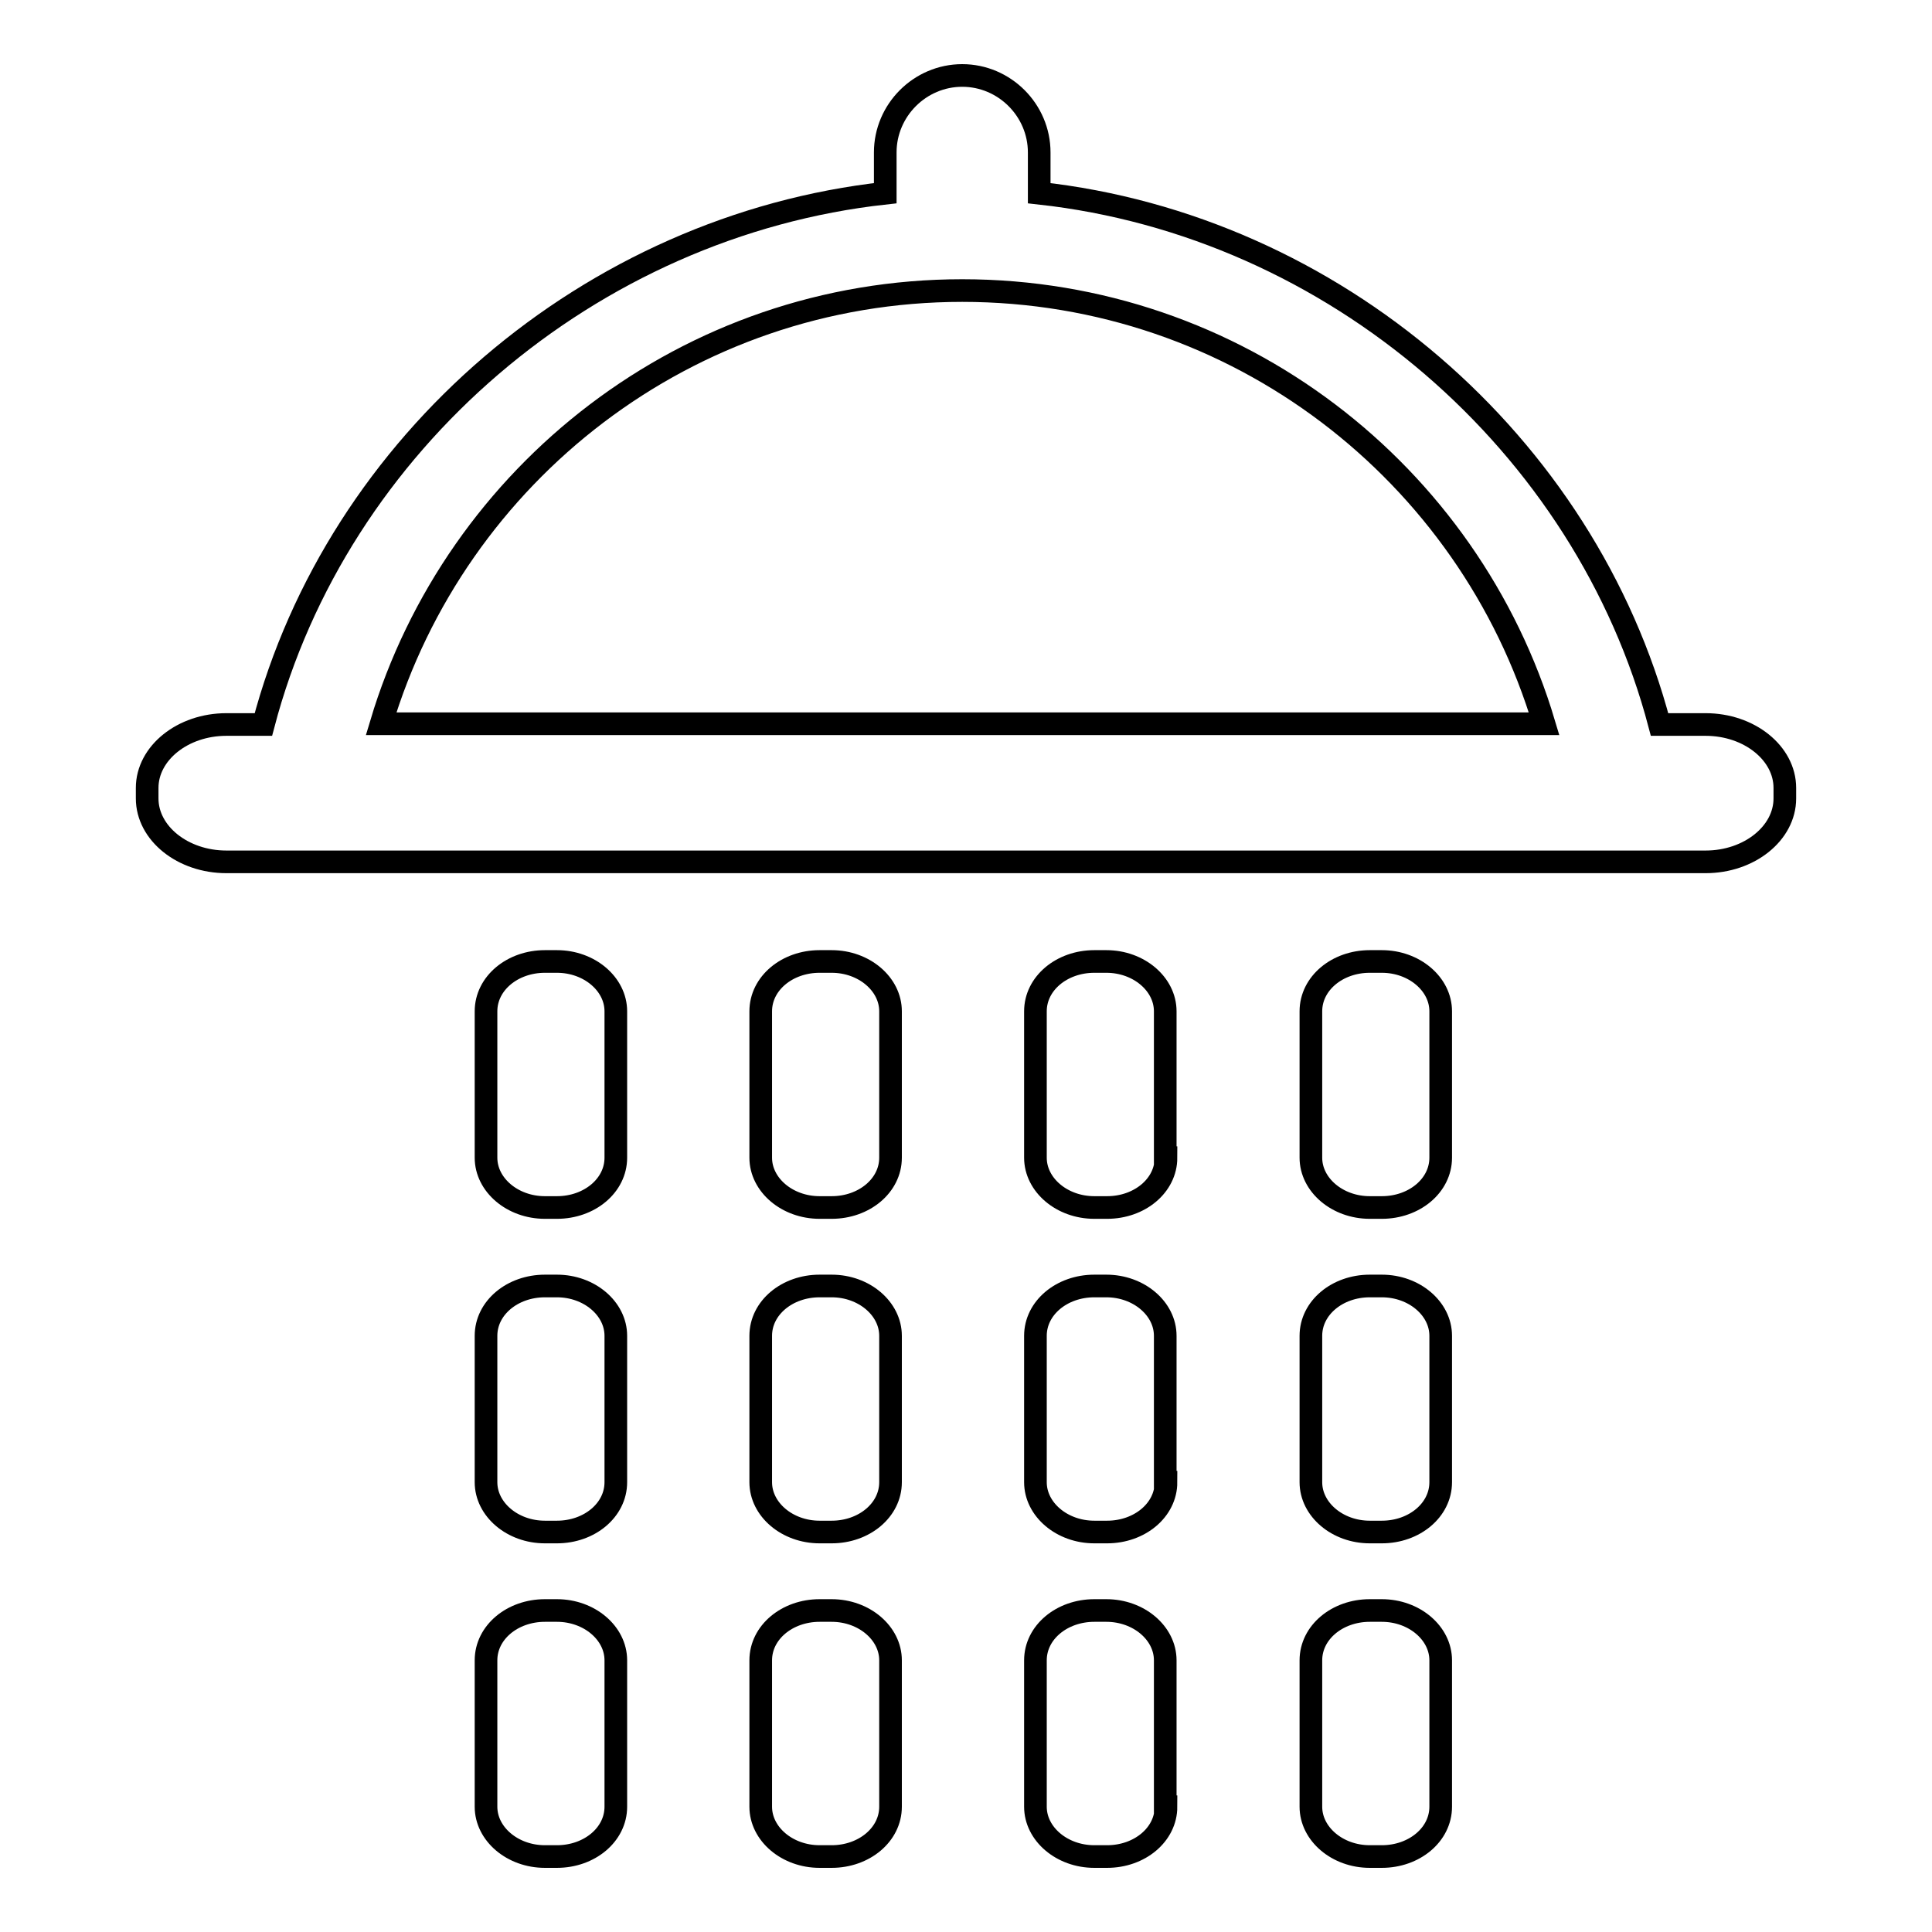 <?xml version="1.0" encoding="utf-8"?>
<!-- Svg Vector Icons : http://www.onlinewebfonts.com/icon -->
<!DOCTYPE svg PUBLIC "-//W3C//DTD SVG 1.1//EN" "http://www.w3.org/Graphics/SVG/1.1/DTD/svg11.dtd">
<svg version="1.1" xmlns="http://www.w3.org/2000/svg" xmlns:xlink="http://www.w3.org/1999/xlink" x="0px" y="0px" viewBox="0 0 256 256" enable-background="new 0 0 256 256" xml:space="preserve">
<g><g><path stroke-width="3" fill-opacity="0" stroke="#000000"  d="M226,96h-6.1c-9.8-37.2-43.1-66.1-82.2-70.4c0-0.2,0-0.4,0-0.5v-4.9c0-5.6-4.6-10.2-10.2-10.2s-10.2,4.6-10.2,10.2v4.9c0,0.2,0,0.4,0,0.5C78.2,29.9,44.7,58.7,34.9,96H30c-5.8,0-10.5,3.8-10.5,8.4v1.4c0,4.6,4.7,8.4,10.5,8.4h196c5.8,0,10.5-3.8,10.5-8.4v-1.4C236.5,99.8,231.8,96,226,96L226,96z M127.5,38.5c36.4,0,67.2,24.2,77.1,57.4H50.5C60.4,62.8,91.1,38.5,127.5,38.5L127.5,38.5z M81.6,153.4c0,3.7-3.5,6.6-7.8,6.6h-1.6c-4.3,0-7.8-3-7.8-6.6V134c0-3.7,3.5-6.6,7.8-6.6h1.6c4.3,0,7.8,3,7.8,6.6V153.4L81.6,153.4z M118,153.4c0,3.7-3.5,6.6-7.8,6.6h-1.6c-4.3,0-7.8-3-7.8-6.6V134c0-3.7,3.5-6.6,7.8-6.6h1.6c4.3,0,7.8,3,7.8,6.6V153.4L118,153.4z M154.5,153.4c0,3.7-3.5,6.6-7.8,6.6H145c-4.3,0-7.8-3-7.8-6.6V134c0-3.7,3.5-6.6,7.8-6.6h1.6c4.3,0,7.8,3,7.8,6.6V153.4L154.5,153.4z M190.9,153.4c0,3.7-3.5,6.6-7.8,6.6h-1.6c-4.3,0-7.8-3-7.8-6.6V134c0-3.7,3.5-6.6,7.8-6.6h1.6c4.3,0,7.8,3,7.8,6.6V153.4L190.9,153.4z M81.6,196.4c0,3.7-3.5,6.6-7.8,6.6h-1.6c-4.3,0-7.8-3-7.8-6.6V177c0-3.7,3.5-6.6,7.8-6.6h1.6c4.3,0,7.8,3,7.8,6.6V196.4L81.6,196.4z M118,196.4c0,3.7-3.5,6.6-7.8,6.6h-1.6c-4.3,0-7.8-3-7.8-6.6V177c0-3.7,3.5-6.6,7.8-6.6h1.6c4.3,0,7.8,3,7.8,6.6V196.4L118,196.4z M154.5,196.4c0,3.7-3.5,6.6-7.8,6.6H145c-4.3,0-7.8-3-7.8-6.6V177c0-3.7,3.5-6.6,7.8-6.6h1.6c4.3,0,7.8,3,7.8,6.6V196.4L154.5,196.4z M190.9,196.4c0,3.7-3.5,6.6-7.8,6.6h-1.6c-4.3,0-7.8-3-7.8-6.6V177c0-3.7,3.5-6.6,7.8-6.6h1.6c4.3,0,7.8,3,7.8,6.6V196.4L190.9,196.4z M81.6,239.4c0,3.7-3.5,6.6-7.8,6.6h-1.6c-4.3,0-7.8-3-7.8-6.6V220c0-3.7,3.5-6.6,7.8-6.6h1.6c4.3,0,7.8,3,7.8,6.6V239.4L81.6,239.4z M118,239.4c0,3.7-3.5,6.6-7.8,6.6h-1.6c-4.3,0-7.8-3-7.8-6.6V220c0-3.7,3.5-6.6,7.8-6.6h1.6c4.3,0,7.8,3,7.8,6.6V239.4L118,239.4z M154.5,239.4c0,3.7-3.5,6.6-7.8,6.6H145c-4.3,0-7.8-3-7.8-6.6V220c0-3.7,3.5-6.6,7.8-6.6h1.6c4.3,0,7.8,3,7.8,6.6V239.4L154.5,239.4z M190.9,239.4c0,3.7-3.5,6.6-7.8,6.6h-1.6c-4.3,0-7.8-3-7.8-6.6V220c0-3.7,3.5-6.6,7.8-6.6h1.6c4.3,0,7.8,3,7.8,6.6V239.4L190.9,239.4z"/></g></g>
</svg>